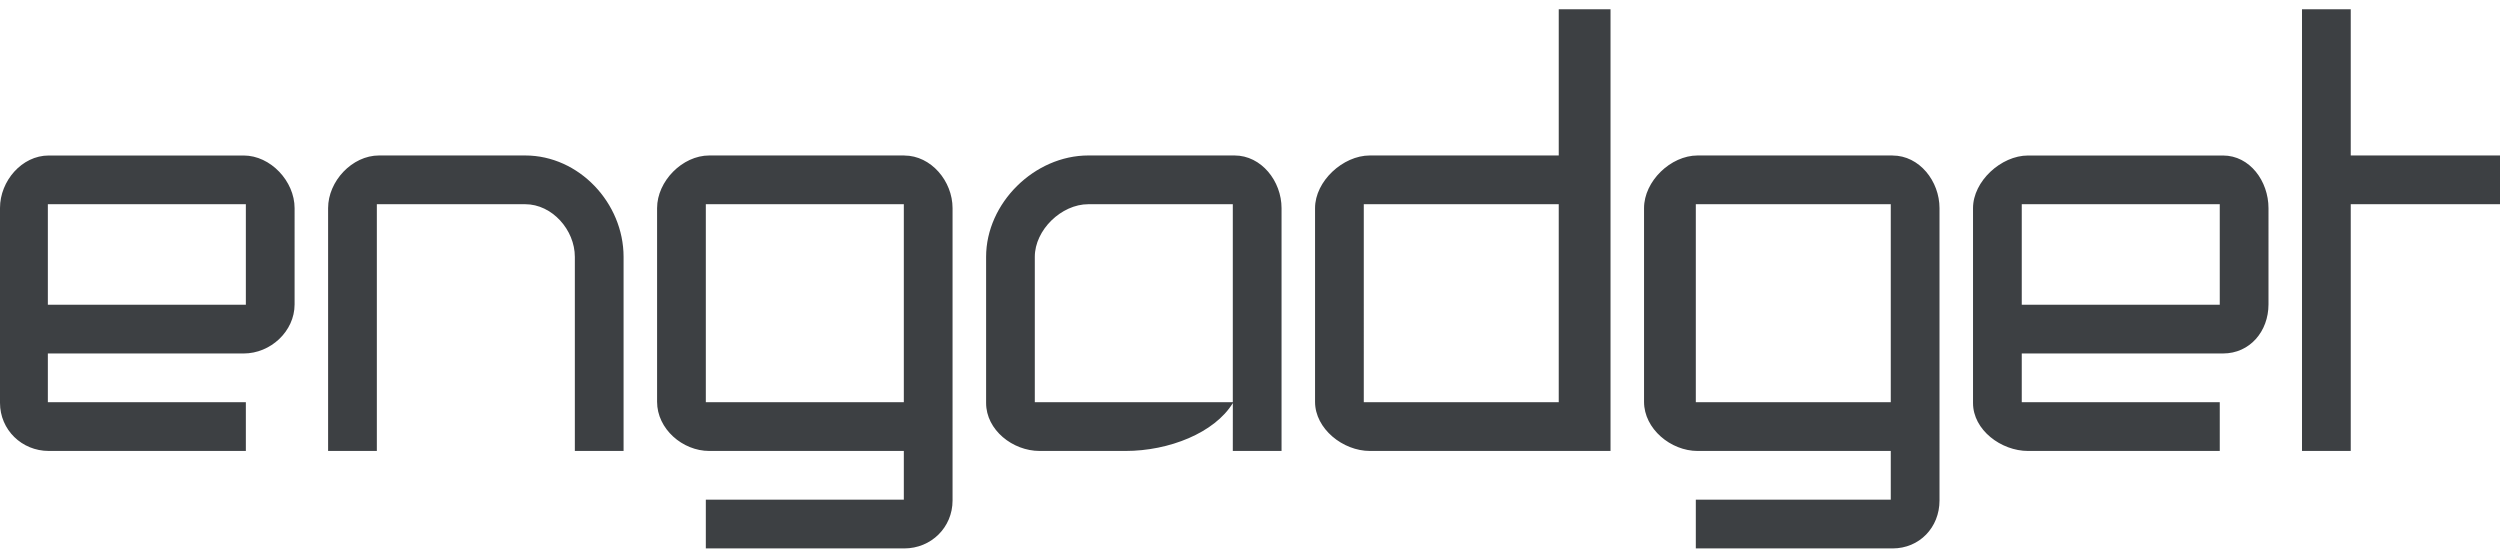 <svg width="270" height="60" viewBox="0 0 270 60" fill="none" xmlns="http://www.w3.org/2000/svg"><g clip-path="url(#clip0_240_947)" fill="#3D4043"><path d="M0 43.511c0 2.908 2.356 5.191 5.264 5.191h21.288V43.44H5.168v-5.264h21.147c2.905 0 5.501-2.395 5.501-5.3v.128V22.48c0-2.908-2.596-5.685-5.5-5.685H5.263C2.356 16.794 0 19.554 0 22.46v21.055-.003zm26.552-10.6H5.168V22.055h21.384V32.91zm71.103-16.12H76.604c-2.909 0-5.639 2.78-5.639 5.685v21.052-.129c0 2.909 2.734 5.304 5.639 5.304h21.009v5.263H76.229v5.264h21.426c2.909 0 5.221-2.27 5.221-5.175V22.48c0-2.908-2.312-5.684-5.22-5.684v-.004zm-.042 26.648H76.229V22.055h21.384v21.384zm-40.89-26.648H40.935c-2.908 0-5.5 2.78-5.5 5.685v26.227h5.264V22.055h16.024c2.909 0 5.36 2.777 5.36 5.685v20.963h5.263V27.74c0-5.813-4.81-10.949-10.623-10.949zm76.42 26.648h-21.384v-15.7c0-2.907 2.872-5.684 5.777-5.684h15.607v26.648h5.264V22.476c0-2.908-2.175-5.685-5.08-5.685h-15.788c-5.813 0-11.04 5.136-11.04 10.949v15.788c0 2.908 2.872 5.175 5.78 5.175h9.287c4.675 0 9.606-1.945 11.58-5.172v5.172M253.88 1h-5.264v47.703h5.264V22.055H270V16.79h-16.12V1zm-85.536 15.791h-20.4c-2.908 0-5.919 2.78-5.919 5.685v21.052-.129c0 2.909 3.014 5.304 5.919 5.304h25.993V1h-5.593v15.791zm0 26.648h-21.055V22.055h21.055v21.384zm44.742.089c0 2.908 3.036 5.175 5.945 5.175h20.703v-5.264H218.35v-5.264h21.732c2.909 0 4.915-2.395 4.915-5.3v.128V22.48c0-2.908-2.01-5.685-4.915-5.685h-21.051c-2.909 0-5.945 2.78-5.945 5.685v21.052-.003zm26.648-10.617H218.35V22.055h21.384V32.91zm-35.34-16.12h-21.052c-2.908 0-5.786 2.78-5.786 5.685v21.052-.129c0 2.909 2.882 5.304 5.786 5.304h20.861v5.263h-21.055v5.264h21.246c2.908 0 5.073-2.27 5.073-5.175V22.48c0-2.908-2.165-5.684-5.073-5.684v-.004zm-.191 26.648h-21.055V22.055h21.055v21.384z"/></g><defs><clipPath id="clip0_240_947"><path fill="#fff" transform="translate(0 1)" d="M0 0h270v58.23H0z"/></clipPath></defs></svg>